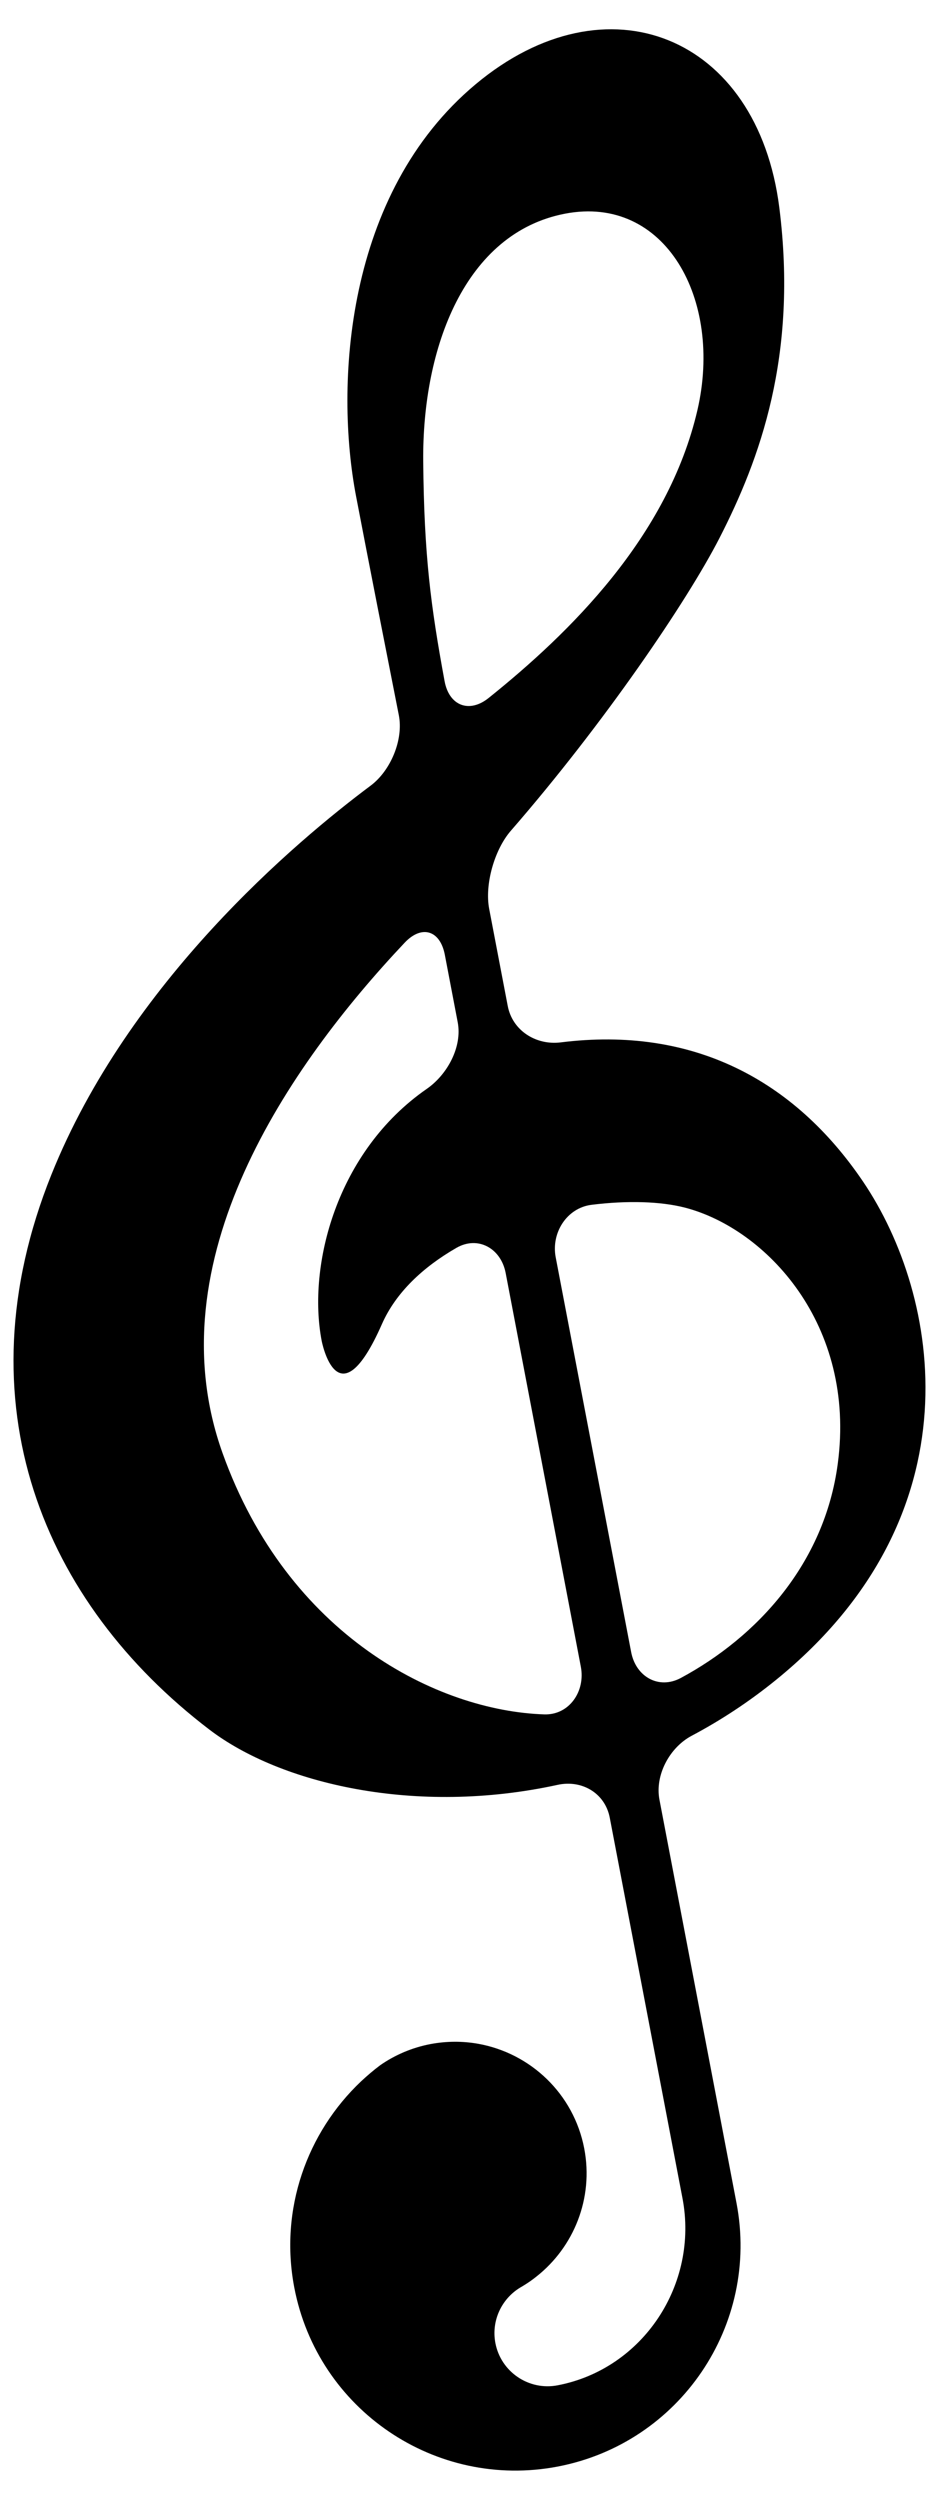 <?xml version="1.0" encoding="utf-8"?>
<!-- Generator: Adobe Illustrator 24.3.0, SVG Export Plug-In . SVG Version: 6.00 Build 0)  -->
<svg version="1.1" xmlns="http://www.w3.org/2000/svg" xmlns:xlink="http://www.w3.org/1999/xlink" x="0px" y="0px"
	 viewBox="0 0 192.43 512" style="enable-background:new 0 0 192.43 512;" xml:space="preserve">
<path d="M114.9,213.49c-5.08,0.63-9.9-2.44-10.85-7.47l-3.8-19.87c-0.96-5.03,1.09-12.16,4.44-16.01
	c19.13-21.99,36.11-47.02,42.72-59.88c8.32-16.21,16.11-37.39,12.3-67.71c-4.46-35.35-35.43-47.69-62.23-25.3
	c-26.81,22.39-28.86,61.7-24.51,84.39c2.39,12.51,6.43,33.04,8.76,44.83c0.99,5.02-1.67,11.37-5.78,14.44
	c-15.25,11.38-49.59,40.24-65.42,79.67c-18.82,46.87-1.64,87.69,32.36,113.64c14.59,11.14,42.33,17.67,71.38,11.33
	c5-1.09,9.73,1.71,10.69,6.74l14.9,77.92c3.36,17.57-8.03,34.96-25.59,38.32c-5.91,1.13-11.62-2.75-12.75-8.65
	c-0.9-4.75,1.42-9.34,5.43-11.57c1.17-0.7,2.11-1.35,3-2.07c7.63-6.02,11.73-15.99,9.78-26.2c-2.16-11.28-11.08-19.56-21.75-21.46
	c-3.15-0.56-6.44-0.56-9.76,0.06c-3.82,0.73-7.29,2.24-10.29,4.32c-1.37,1.02-2.67,2.14-3.92,3.3
	c-11.08,10.47-16.78,26.18-13.7,42.26c4.79,25.02,28.96,41.43,53.98,36.65c25.03-4.79,41.43-28.96,36.64-53.98l-15.79-82.61
	c-0.96-5.03,2.09-10.7,6.62-13.09c5.94-3.15,11.77-6.96,17.4-11.54c41.37-33.69,33.62-78.43,17.7-101.96
	C162.79,221.22,142.01,210.09,114.9,213.49z M142.92,84.01c-6.05,25.99-26.24,45.67-42.77,58.93c-3.99,3.21-8.11,1.6-9.04-3.43
	c-2.83-15.35-4.2-25.72-4.38-45.03c-0.21-23.33,8.58-46.8,29.08-50.72C136.33,39.84,148.18,61.34,142.92,84.01z M82.93,193.07
	c3.51-3.72,7.27-2.54,8.23,2.48l2.64,13.82c0.96,5.03-2.12,10.71-6.33,13.63c-18.55,12.85-24.5,36.24-21.55,51.61
	c0,0,3.27,17.17,12.35-3.43c2.86-6.48,8.43-11.67,15.25-15.6c4.43-2.56,9.13,0.09,10.1,5.11l15.41,80.66
	c0.97,5.03-2.36,9.92-7.47,9.77c-21.92-0.71-52.57-16.13-65.95-53.51C31.52,258.28,59.12,218.29,82.93,193.07z M139.52,343.66
	c-4.51,2.42-9.2-0.24-10.17-5.27l-15.47-80.89c-0.96-5.02,2.29-10.13,7.37-10.75c7.34-0.91,14.17-0.7,19.15,0.59
	c16.5,4.3,35.11,23.84,31.28,52.47C168.95,320.32,155.08,335.29,139.52,343.66z"/>
</svg>
